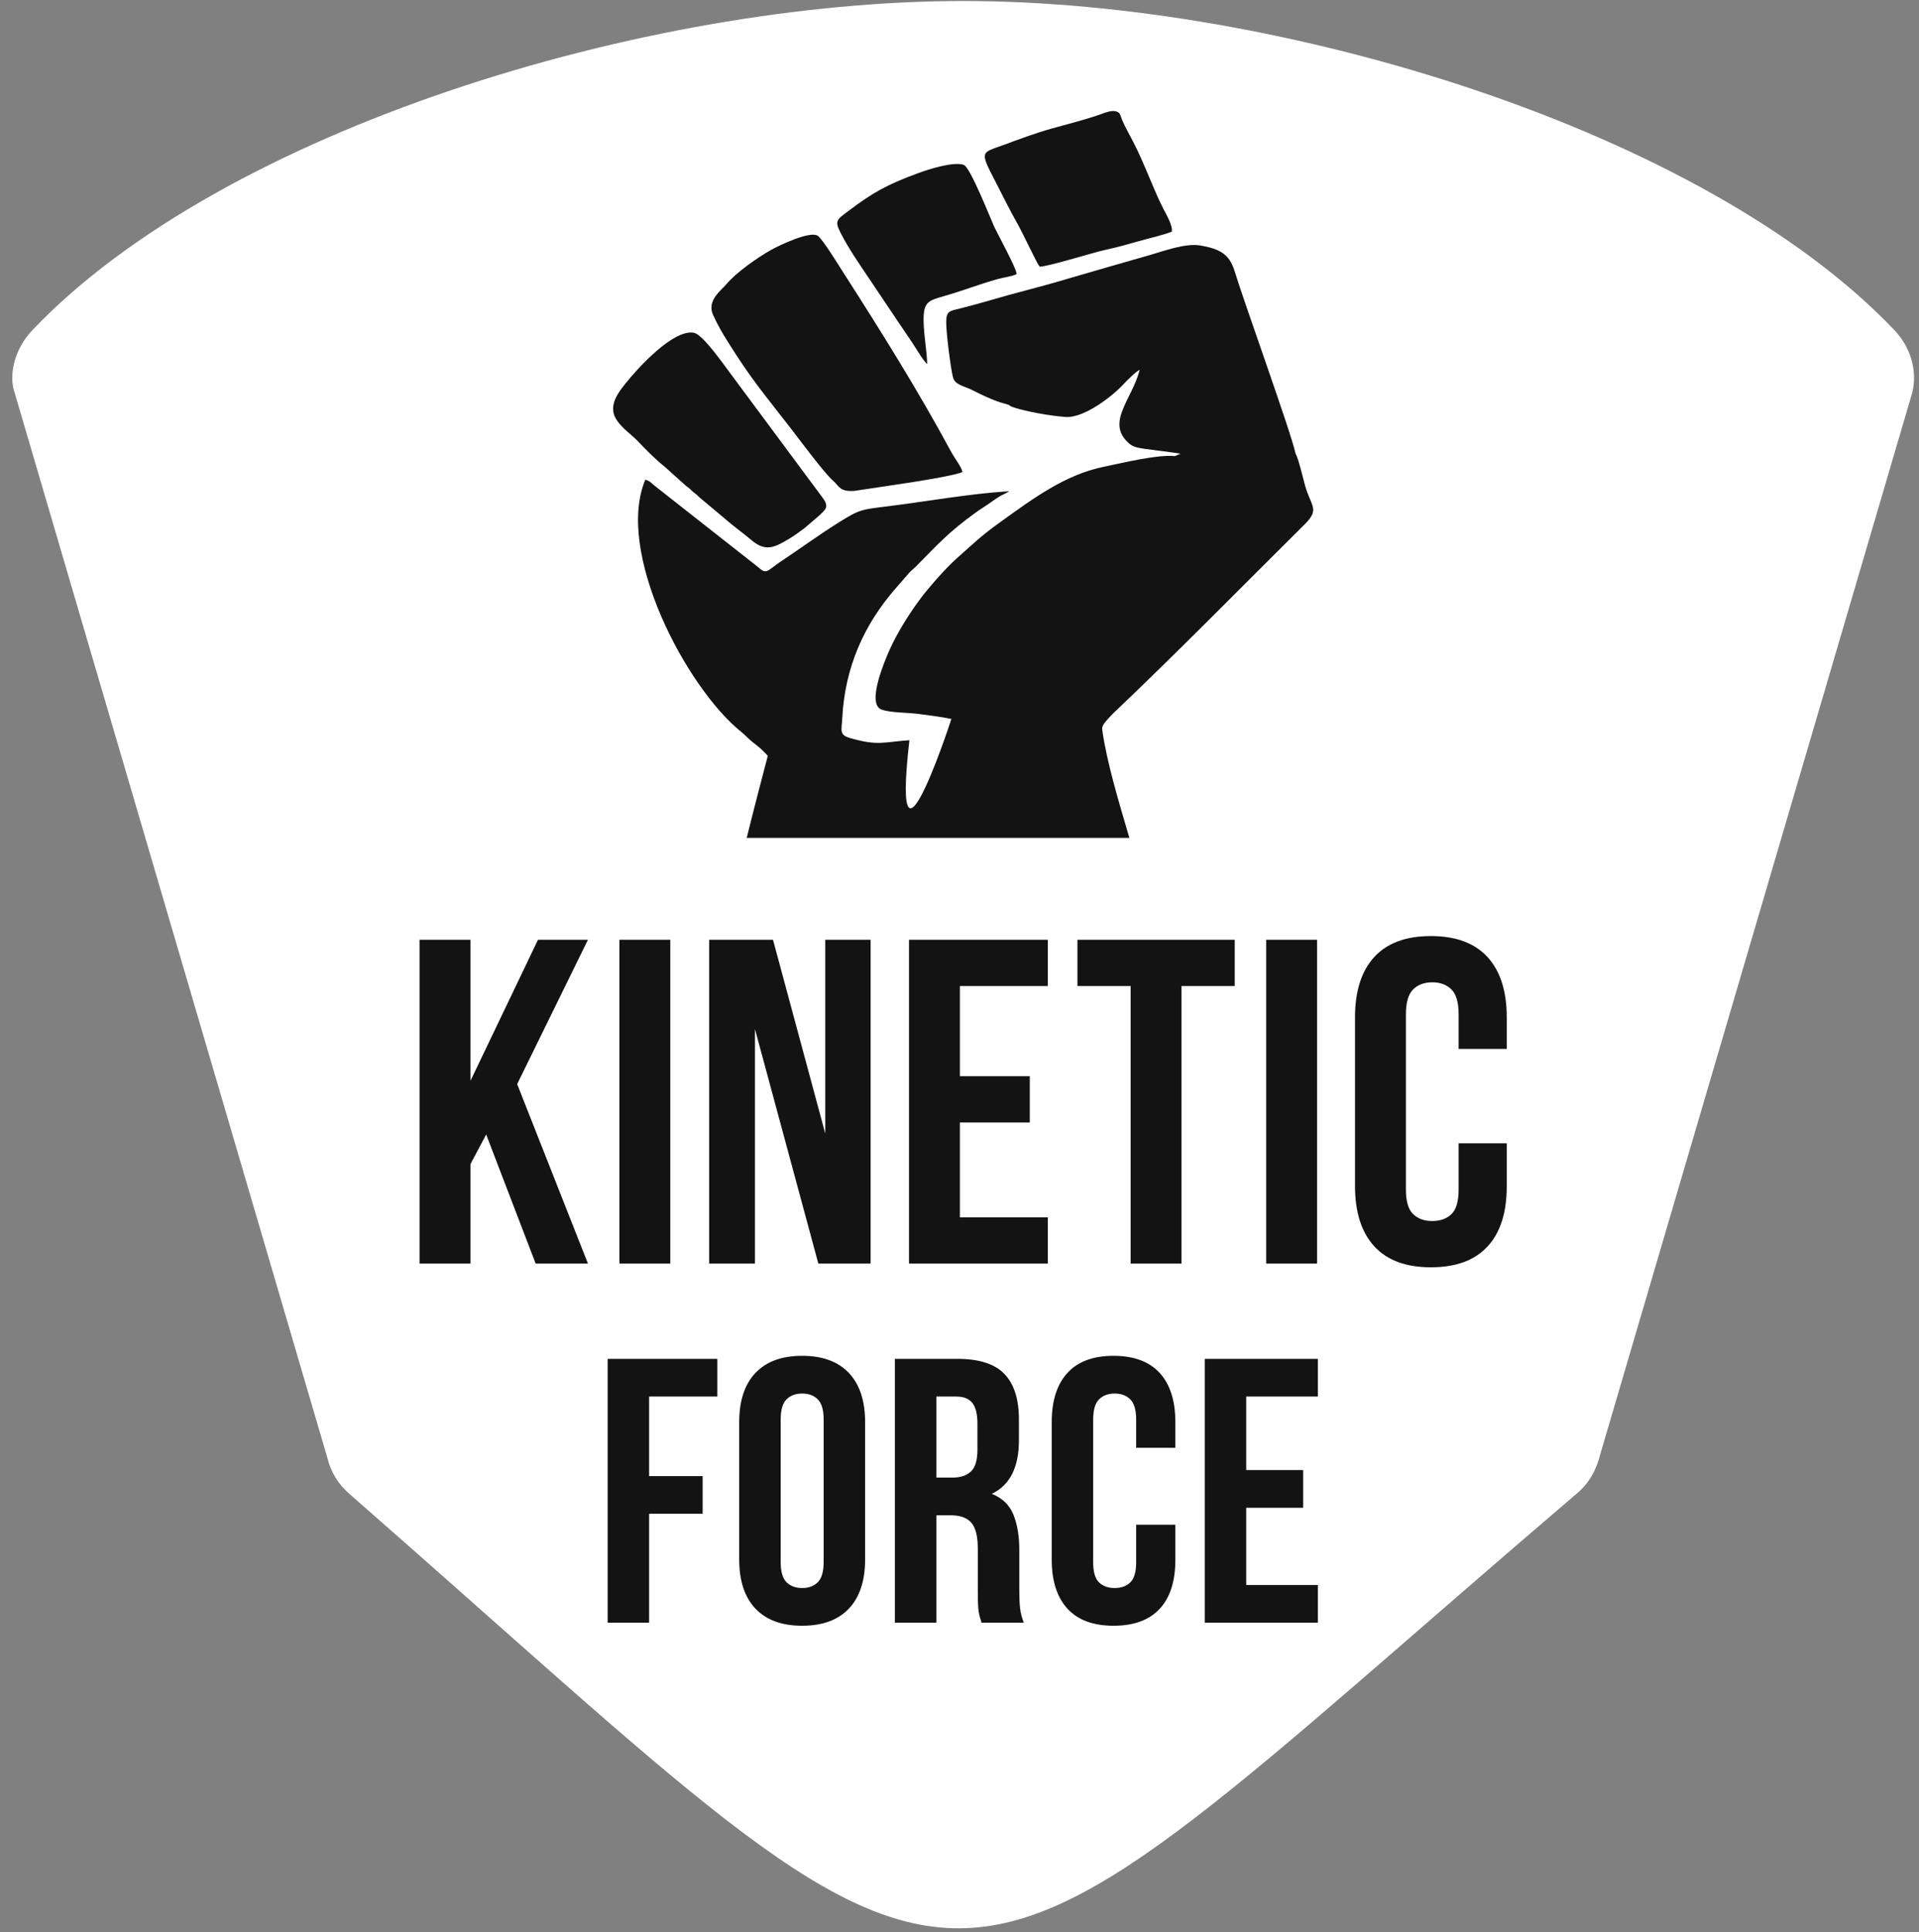 <?xml version="1.0" encoding="UTF-8"?> <svg xmlns="http://www.w3.org/2000/svg" width="143" height="144" viewBox="0 0 143 144" fill="none"><rect x="0" y="0" width="143" height="144" fill="#808080" stroke="none"/><path d="M141.161 24.595C126.987 9.699 95.475 0.075 71.79 0.075C48.106 0.075 16.593 9.699 2.422 24.594C1.069 26.012 0.731 27.804 0.998 28.952L24.401 108.659C24.648 109.686 25.201 110.59 26.002 111.294C75.67 154.758 67.203 154.251 117.549 111.256C118.407 110.519 118.959 109.571 119.279 108.268L142.503 29.244C142.889 27.631 142.389 25.886 141.161 24.595Z" fill="white"></path><path d="M92.866 109.548H97.108V112.358H92.866V118.116H98.204V120.926H89.776V101.262H98.204V104.071H92.866V109.548ZM87.585 113.622V116.234C87.585 117.826 87.197 119.043 86.42 119.886C85.642 120.728 84.496 121.15 82.978 121.15C81.461 121.15 80.314 120.723 79.537 119.872C78.76 119.019 78.372 117.798 78.372 116.206V105.98C78.372 104.388 78.76 103.167 79.537 102.315C80.314 101.463 81.461 101.036 82.978 101.036C84.496 101.036 85.642 101.463 86.42 102.315C87.197 103.167 87.585 104.388 87.585 105.98V107.891H84.664V105.784C84.664 105.072 84.518 104.571 84.229 104.282C83.938 103.991 83.549 103.846 83.062 103.846C82.576 103.846 82.188 103.991 81.897 104.282C81.606 104.571 81.461 105.078 81.461 105.788V116.426C81.461 117.138 81.606 117.638 81.897 117.919C82.188 118.2 82.576 118.34 83.062 118.34C83.549 118.34 83.938 118.2 84.229 117.919C84.518 117.638 84.664 117.142 84.664 116.431V113.622H87.585ZM69.776 104.071V110.111H70.984C71.564 110.111 72.018 109.96 72.346 109.66C72.673 109.36 72.837 108.818 72.837 108.031V106.094C72.837 105.382 72.712 104.867 72.458 104.548C72.205 104.23 71.808 104.071 71.264 104.071H69.776ZM73.146 120.926C73.109 120.794 73.072 120.672 73.034 120.559C72.997 120.447 72.964 120.307 72.936 120.138C72.908 119.97 72.889 119.755 72.88 119.492C72.87 119.231 72.865 118.902 72.865 118.51V115.419C72.865 114.502 72.706 113.855 72.388 113.48C72.069 113.107 71.554 112.919 70.844 112.919H69.776V120.926H66.685V101.262H71.349C72.96 101.262 74.125 101.636 74.846 102.386C75.568 103.134 75.928 104.267 75.928 105.784V107.328C75.928 109.351 75.253 110.682 73.905 111.318C74.692 111.636 75.23 112.156 75.52 112.876C75.81 113.598 75.956 114.474 75.956 115.503V118.538C75.956 119.024 75.974 119.45 76.012 119.815C76.049 120.18 76.144 120.551 76.293 120.926H73.146ZM55.084 105.98C55.084 104.388 55.486 103.167 56.292 102.315C57.097 101.463 58.258 101.036 59.776 101.036C61.292 101.036 62.453 101.463 63.258 102.315C64.064 103.167 64.466 104.388 64.466 105.98V116.206C64.466 117.798 64.064 119.019 63.258 119.872C62.453 120.723 61.292 121.15 59.776 121.15C58.258 121.15 57.097 120.723 56.292 119.872C55.486 119.019 55.084 117.798 55.084 116.206V105.98ZM58.174 116.402C58.174 117.114 58.32 117.615 58.609 117.906C58.9 118.195 59.288 118.34 59.776 118.34C60.262 118.34 60.65 118.195 60.941 117.906C61.232 117.615 61.377 117.114 61.377 116.402V105.784C61.377 105.072 61.232 104.571 60.941 104.282C60.65 103.991 60.262 103.846 59.776 103.846C59.288 103.846 58.9 103.991 58.609 104.282C58.32 104.571 58.174 105.072 58.174 105.784V116.402ZM48.37 109.998H52.36V112.807H48.37V120.926H45.28V101.262H53.454V104.071H48.37V109.998ZM112.28 85.199V88.406C112.28 90.359 111.804 91.854 110.849 92.887C109.896 93.922 108.488 94.439 106.626 94.439C104.765 94.439 103.357 93.916 102.402 92.87C101.449 91.824 100.972 90.324 100.972 88.371V75.822C100.972 73.868 101.449 72.368 102.402 71.323C103.357 70.278 104.765 69.755 106.626 69.755C108.488 69.755 109.896 70.278 110.849 71.323C111.804 72.368 112.28 73.868 112.28 75.822V78.167H108.694V75.58C108.694 74.707 108.517 74.092 108.161 73.736C107.804 73.38 107.328 73.202 106.73 73.202C106.132 73.202 105.656 73.38 105.3 73.736C104.944 74.092 104.765 74.714 104.765 75.587V88.642C104.765 89.515 104.944 90.13 105.3 90.474C105.656 90.819 106.132 90.991 106.73 90.991C107.328 90.991 107.804 90.819 108.161 90.474C108.517 90.13 108.694 89.52 108.694 88.647V85.199H112.28ZM94.353 70.031H98.145V94.163H94.353V70.031ZM80.288 70.031H92.009V73.478H88.044V94.163H84.252V73.478H80.288V70.031ZM71.53 80.2H76.737V83.648H71.53V90.715H78.081V94.163H67.738V70.031H78.081V73.478H71.53V80.2ZM56.258 76.684V94.163H52.845V70.031H57.602L61.498 84.475V70.031H64.877V94.163H60.981L56.258 76.684ZM46.157 70.031H49.949V94.163H46.157V70.031ZM36.229 84.544L35.056 86.751V94.163H31.264V70.031H35.056V80.546L40.09 70.031H43.813L38.538 80.787L43.813 94.163H39.917L36.229 84.544Z" fill="#131313"></path><path fill-rule="evenodd" clip-rule="evenodd" d="M69.093 27.132C68.773 26.848 68.249 25.941 67.975 25.53C67.601 24.969 67.273 24.489 66.885 23.918C66.145 22.825 65.457 21.789 64.713 20.681C64.038 19.678 63.219 18.497 62.637 17.349C62.171 16.434 62.363 16.37 63.223 15.721C65.057 14.334 66.123 13.746 68.439 12.896C69.131 12.641 71.05 12.01 71.823 12.29C72.298 12.462 73.782 16.212 74.054 16.82C74.347 17.473 75.747 19.981 75.758 20.426C75.477 20.581 74.743 20.686 74.351 20.796C73.001 21.172 71.721 21.672 70.407 22.049C69.174 22.404 68.798 22.477 68.825 23.929C68.845 25.034 69.061 26.056 69.093 27.132ZM71.719 35.17C71.259 35.413 68.482 35.858 67.746 35.969L63.666 36.582C62.539 36.642 62.581 36.261 62.051 35.796C61.398 35.224 59.59 32.778 58.907 31.896C57.531 30.117 56.182 28.498 54.873 26.464C54.257 25.508 53.626 24.562 53.127 23.444C52.657 22.385 53.765 21.622 54.146 21.161C54.834 20.328 56.477 19.165 57.494 18.604C58.034 18.305 60.322 17.198 60.926 17.562C61.282 17.777 62.558 19.869 62.885 20.376C65.663 24.704 68.418 29.117 70.875 33.662C71.198 34.257 71.618 34.737 71.719 35.17ZM84.158 62.438C83.327 59.605 82.482 56.805 82.139 54.412C82.094 54.104 82.218 53.922 82.912 53.201C87.763 48.59 92.518 43.738 97.271 39.024C98.263 38.012 97.786 37.774 97.35 36.505C97.143 35.902 96.796 34.224 96.547 33.818C96.201 32.192 92.727 22.594 92.006 20.22C91.614 18.932 90.894 18.546 89.454 18.294C88.347 18.102 86.747 18.701 85.713 18.996C83.363 19.664 81.042 20.345 78.699 21.025C77.542 21.361 76.342 21.658 75.178 21.982C73.987 22.313 72.779 22.681 71.615 22.97C70.759 23.182 70.497 23.15 70.51 24.068C70.523 24.902 70.822 27.332 71.014 28.114C71.154 28.684 71.865 28.777 72.374 29.03C72.874 29.281 73.341 29.521 73.875 29.736C74.147 29.845 74.41 29.954 74.715 30.036C75.52 30.249 75.037 30.193 75.528 30.357C76.508 30.684 78.305 30.994 79.398 31.072C80.814 31.172 82.953 29.473 83.733 28.616C83.892 28.438 84.71 27.622 84.928 27.561C84.366 29.77 82.38 31.474 84.11 33.024C84.433 33.314 84.731 33.356 85.259 33.442C85.678 33.509 87.787 33.749 87.966 33.82L87.543 33.989C86.19 33.862 83.704 34.493 82.331 34.766C79.347 35.361 76.945 37.184 74.53 38.913C73.082 39.949 72.515 40.533 71.308 41.597C70.515 42.296 69.173 43.809 68.485 44.749C67.757 45.745 66.829 47.19 66.257 48.5C65.96 49.178 64.547 52.448 65.683 52.873C66.333 53.116 67.575 53.096 68.353 53.192C69.162 53.293 70.09 53.412 70.889 53.573C71.359 52.2 66.296 68.029 67.766 55.161C65.802 55.297 65.434 55.602 63.341 54.998C62.518 54.761 62.717 54.438 62.763 53.53C62.958 49.72 64.385 46.55 66.734 43.854L67.727 42.712C67.906 42.505 68.05 42.418 68.238 42.228C69.969 40.477 70.673 39.677 72.647 38.24C73.059 37.94 73.495 37.68 73.918 37.374C74.707 36.805 74.707 36.918 75.207 36.605C72.221 36.794 69.237 37.341 66.291 37.712C64.181 37.977 64.114 37.929 62.515 38.925C61.017 39.86 59.559 40.93 58.051 41.934L57.307 42.473C56.939 42.709 56.749 42.466 56.503 42.269L48.814 36.224C48.575 36.034 48.422 35.826 48.087 35.746C45.83 41.109 51.094 51.184 55.21 54.52C55.45 54.714 55.494 54.762 55.733 54.993C56.255 55.498 56.486 55.524 57.214 56.325C56.83 57.8 56.234 60.052 55.643 62.438H84.158ZM45.706 30.688C45.585 29.88 46.141 29.173 46.583 28.614C47.497 27.458 50.149 24.529 51.699 24.797C52.378 24.914 53.918 27.161 54.521 27.954L61.31 37.106C61.827 37.8 61.489 37.976 61.067 38.401L59.994 39.32C59.589 39.624 59.297 39.85 58.821 40.14C57.705 40.817 57.039 41.125 56.017 40.266C55.307 39.67 54.526 39.112 53.815 38.482L52.187 37.12C52.051 37.013 52.07 37.009 51.93 36.88C51.814 36.773 51.766 36.756 51.65 36.66C51.535 36.565 51.503 36.51 51.397 36.418C51.289 36.324 51.222 36.293 51.114 36.2L49.541 34.788C48.79 34.186 48.145 33.524 47.499 32.842C47.046 32.361 45.839 31.581 45.706 30.688ZM77.466 19.866C77.218 19.54 76.253 17.432 75.801 16.638C75.203 15.592 74.699 14.53 74.139 13.458C72.973 11.22 73.15 11.404 74.754 10.814C75.982 10.364 77.064 9.948 78.363 9.582C79.593 9.237 80.938 8.905 82.105 8.485C82.382 8.385 82.754 8.238 83.087 8.285C83.491 8.341 83.465 8.581 83.626 8.956C83.867 9.521 84.158 10.016 84.439 10.56C85.302 12.225 85.982 14.197 86.694 15.568C86.902 15.968 87.4 16.808 87.32 17.26C86.832 17.481 85.499 17.79 84.89 17.964C84.066 18.2 83.278 18.422 82.411 18.61C81.375 18.836 77.974 19.913 77.466 19.866Z" fill="#131313"></path></svg> 